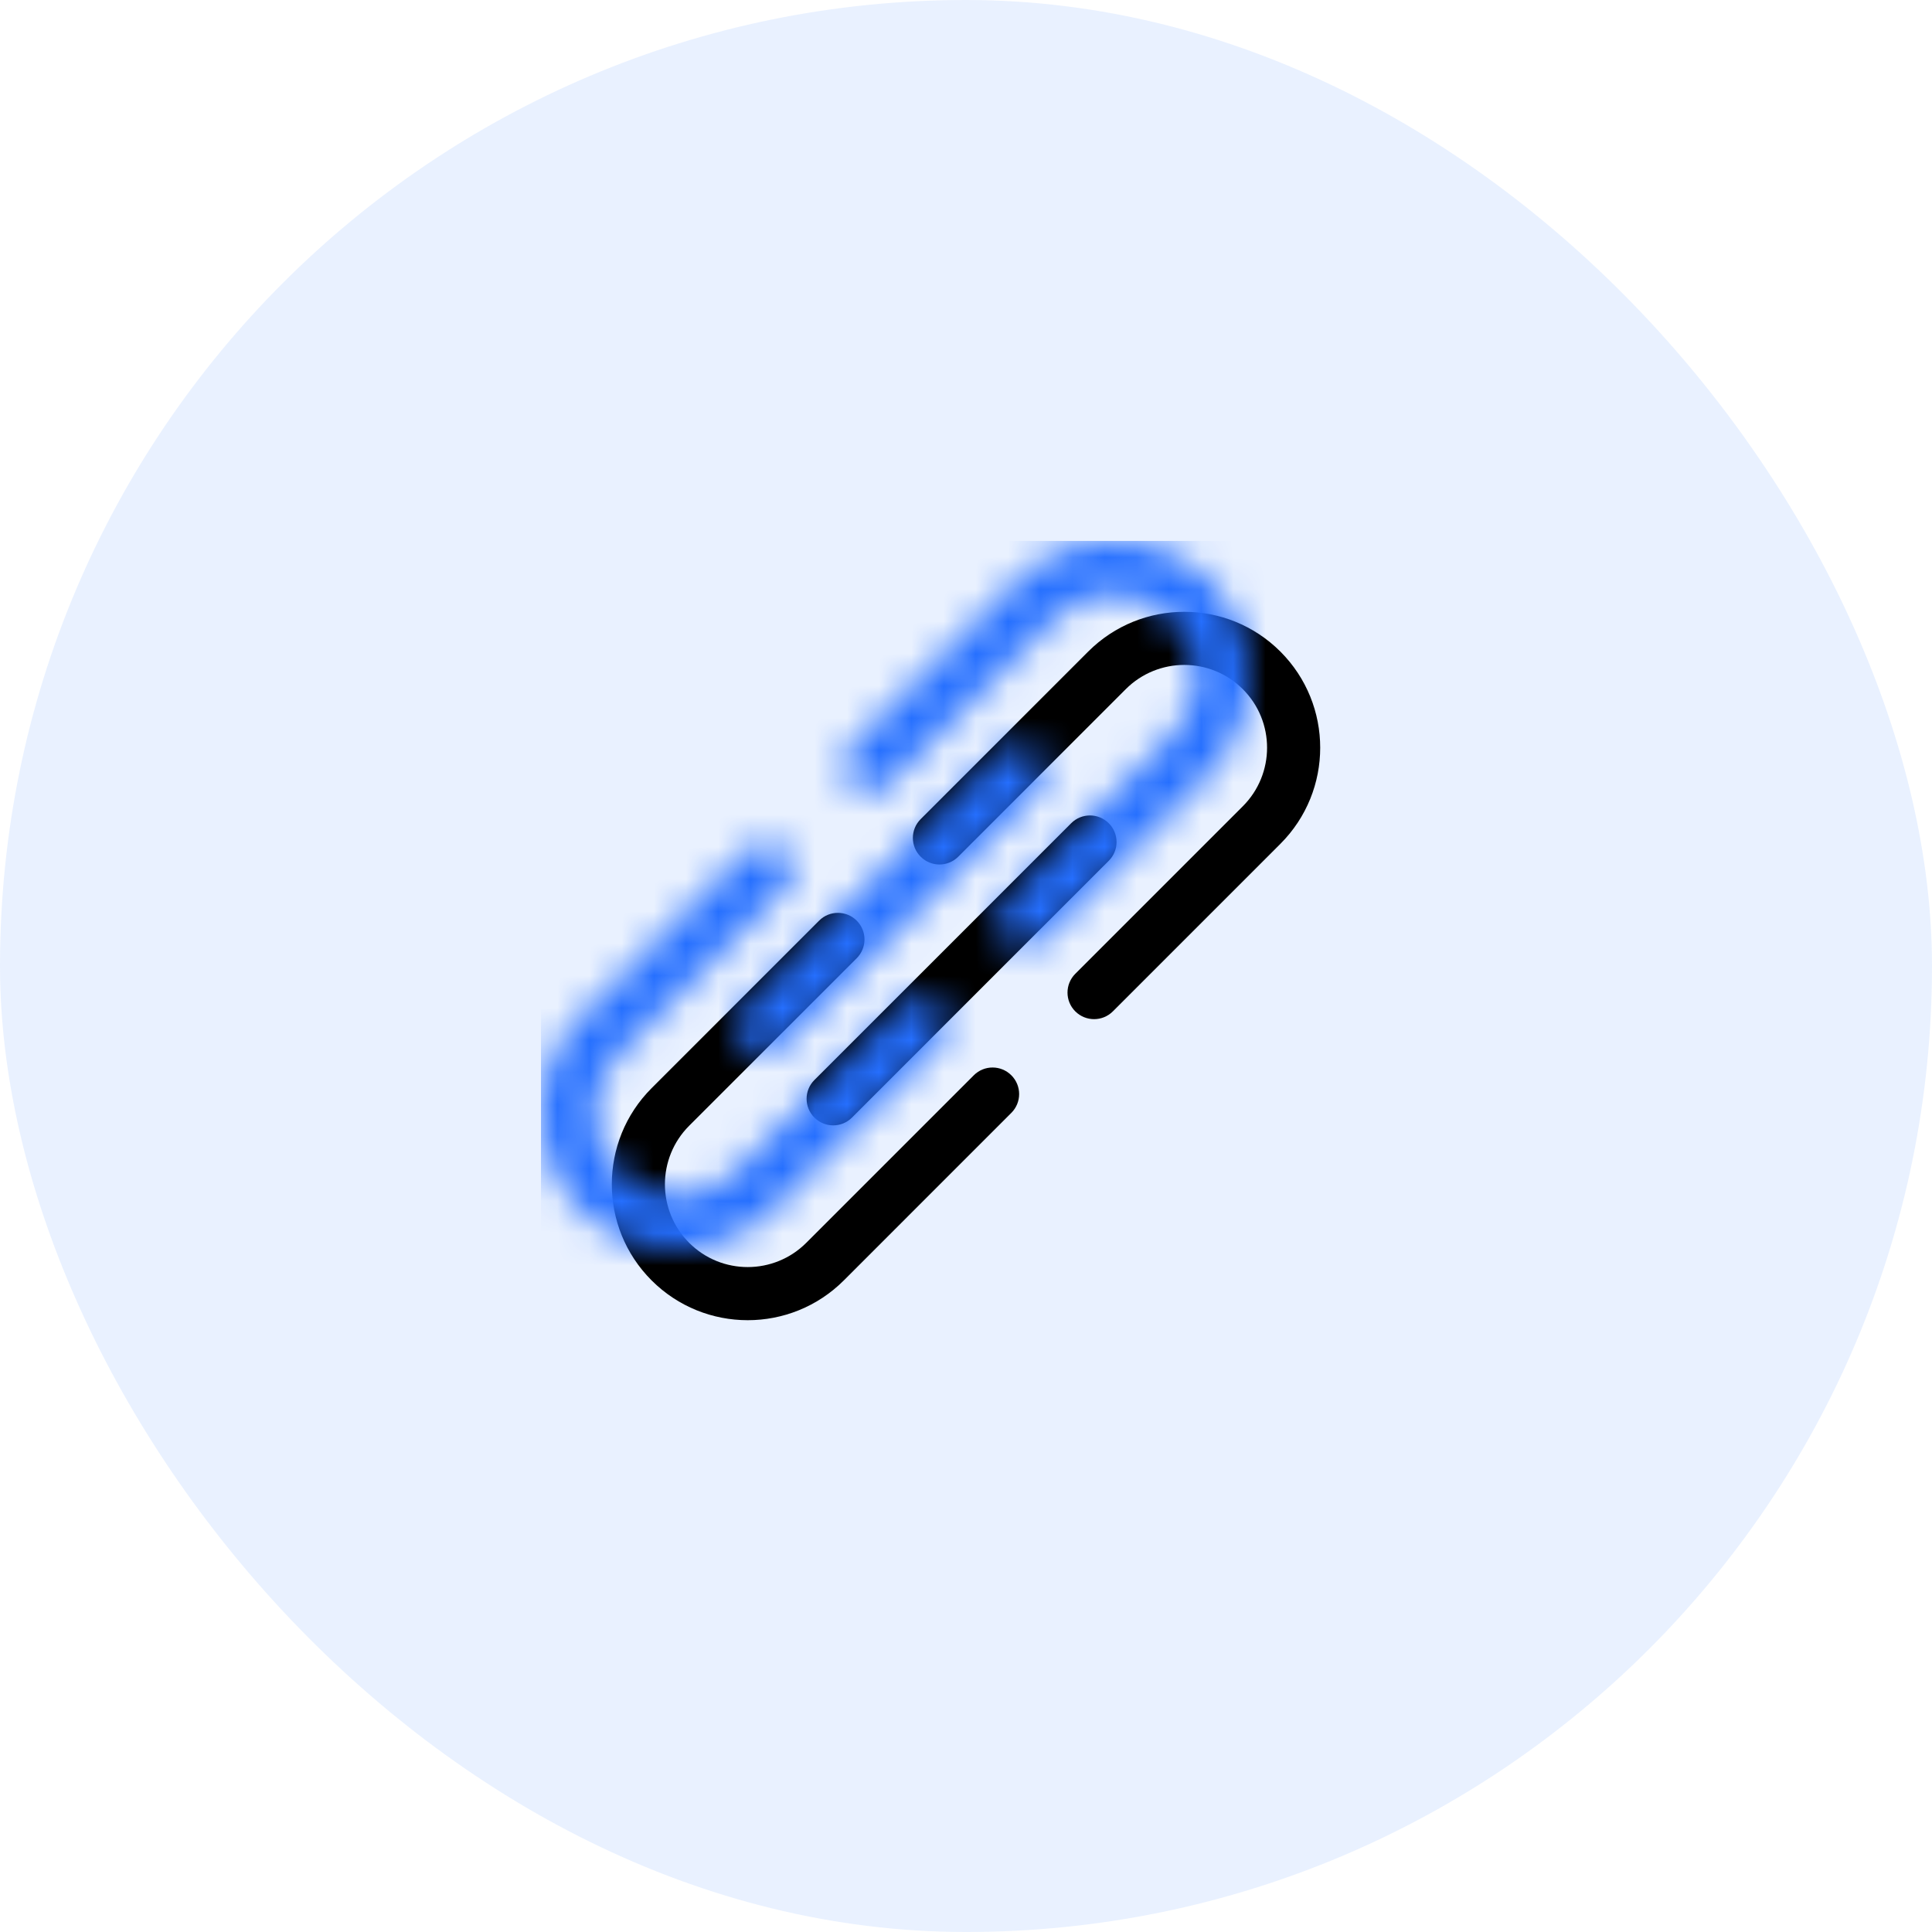 <?xml version="1.0" encoding="UTF-8"?>
<svg width="60px" height="60px" viewBox="0 0 60 60" version="1.1" xmlns="http://www.w3.org/2000/svg" xmlns:xlink="http://www.w3.org/1999/xlink">
    <title>编组 10备份 6</title>
    <defs>
        <path d="M11.242,14.394 C11.564,14.072 12.086,14.072 12.408,14.394 C12.731,14.716 12.731,15.238 12.408,15.561 L7.206,20.764 C5.557,22.412 2.885,22.412 1.236,20.764 C-0.412,19.115 -0.412,16.443 1.236,14.794 L6.439,9.591 C6.761,9.269 7.283,9.269 7.606,9.591 C7.928,9.913 7.928,10.435 7.606,10.758 L2.403,15.961 C1.399,16.965 1.399,18.593 2.403,19.597 C3.407,20.601 5.035,20.601 6.039,19.597 L11.242,14.394 Z M15.433,6.566 C15.756,6.888 15.756,7.41 15.433,7.733 L7.458,15.708 C7.136,16.03 6.614,16.03 6.292,15.708 C5.969,15.386 5.969,14.863 6.292,14.541 L14.267,6.566 C14.589,6.244 15.111,6.244 15.433,6.566 Z M20.764,1.236 C22.412,2.885 22.412,5.557 20.764,7.206 L15.561,12.409 C15.239,12.731 14.717,12.731 14.394,12.409 C14.072,12.087 14.072,11.565 14.394,11.242 L19.597,6.039 C20.601,5.035 20.601,3.407 19.597,2.403 C18.593,1.399 16.965,1.399 15.961,2.403 L10.758,7.606 C10.436,7.928 9.914,7.928 9.592,7.606 C9.269,7.284 9.269,6.762 9.592,6.439 L14.794,1.236 C16.443,-0.412 19.115,-0.412 20.764,1.236 Z" id="path-1"></path>
    </defs>
    <g id="页面-1" stroke="none" stroke-width="1" fill="none" fill-rule="evenodd">
        <g id="编组-10备份-6">
            <rect id="矩形备份-39" fill="#256FFF" fill-rule="nonzero" opacity="0.1" x="0" y="0" width="60" height="60" rx="30"></rect>
            <g id="ic_connection" transform="translate(19, 19)">
                <g id="合并形状" fill="#000000" fill-rule="nonzero">
                    <path d="M11.242,14.394 C11.564,14.072 12.086,14.072 12.408,14.394 C12.731,14.716 12.731,15.238 12.408,15.561 L7.206,20.764 C5.557,22.412 2.885,22.412 1.236,20.764 C-0.412,19.115 -0.412,16.443 1.236,14.794 L6.439,9.591 C6.761,9.269 7.283,9.269 7.606,9.591 C7.928,9.913 7.928,10.435 7.606,10.758 L2.403,15.961 C1.399,16.965 1.399,18.593 2.403,19.597 C3.407,20.601 5.035,20.601 6.039,19.597 L11.242,14.394 Z M15.433,6.566 C15.756,6.888 15.756,7.41 15.433,7.733 L7.458,15.708 C7.136,16.03 6.614,16.03 6.292,15.708 C5.969,15.386 5.969,14.863 6.292,14.541 L14.267,6.566 C14.589,6.244 15.111,6.244 15.433,6.566 Z M20.764,1.236 C22.412,2.885 22.412,5.557 20.764,7.206 L15.561,12.409 C15.239,12.731 14.717,12.731 14.394,12.409 C14.072,12.087 14.072,11.565 14.394,11.242 L19.597,6.039 C20.601,5.035 20.601,3.407 19.597,2.403 C18.593,1.399 16.965,1.399 15.961,2.403 L10.758,7.606 C10.436,7.928 9.914,7.928 9.592,7.606 C9.269,7.284 9.269,6.762 9.592,6.439 L14.794,1.236 C16.443,-0.412 19.115,-0.412 20.764,1.236 Z" id="path-1"></path>
                </g>
                <g id="color/#000000-Clipped">
                    <mask id="mask-2" fill="white">
                        <use xlink:href="#path-1"></use>
                    </mask>
                    <g id="path-1"></g>
                    <rect id="color/#000000" fill="#256FFF" fill-rule="nonzero" mask="url(#mask-2)" x="-2.2" y="-2.201" width="26.4" height="26.402"></rect>
                </g>
            </g>
        </g>
    </g>
</svg>